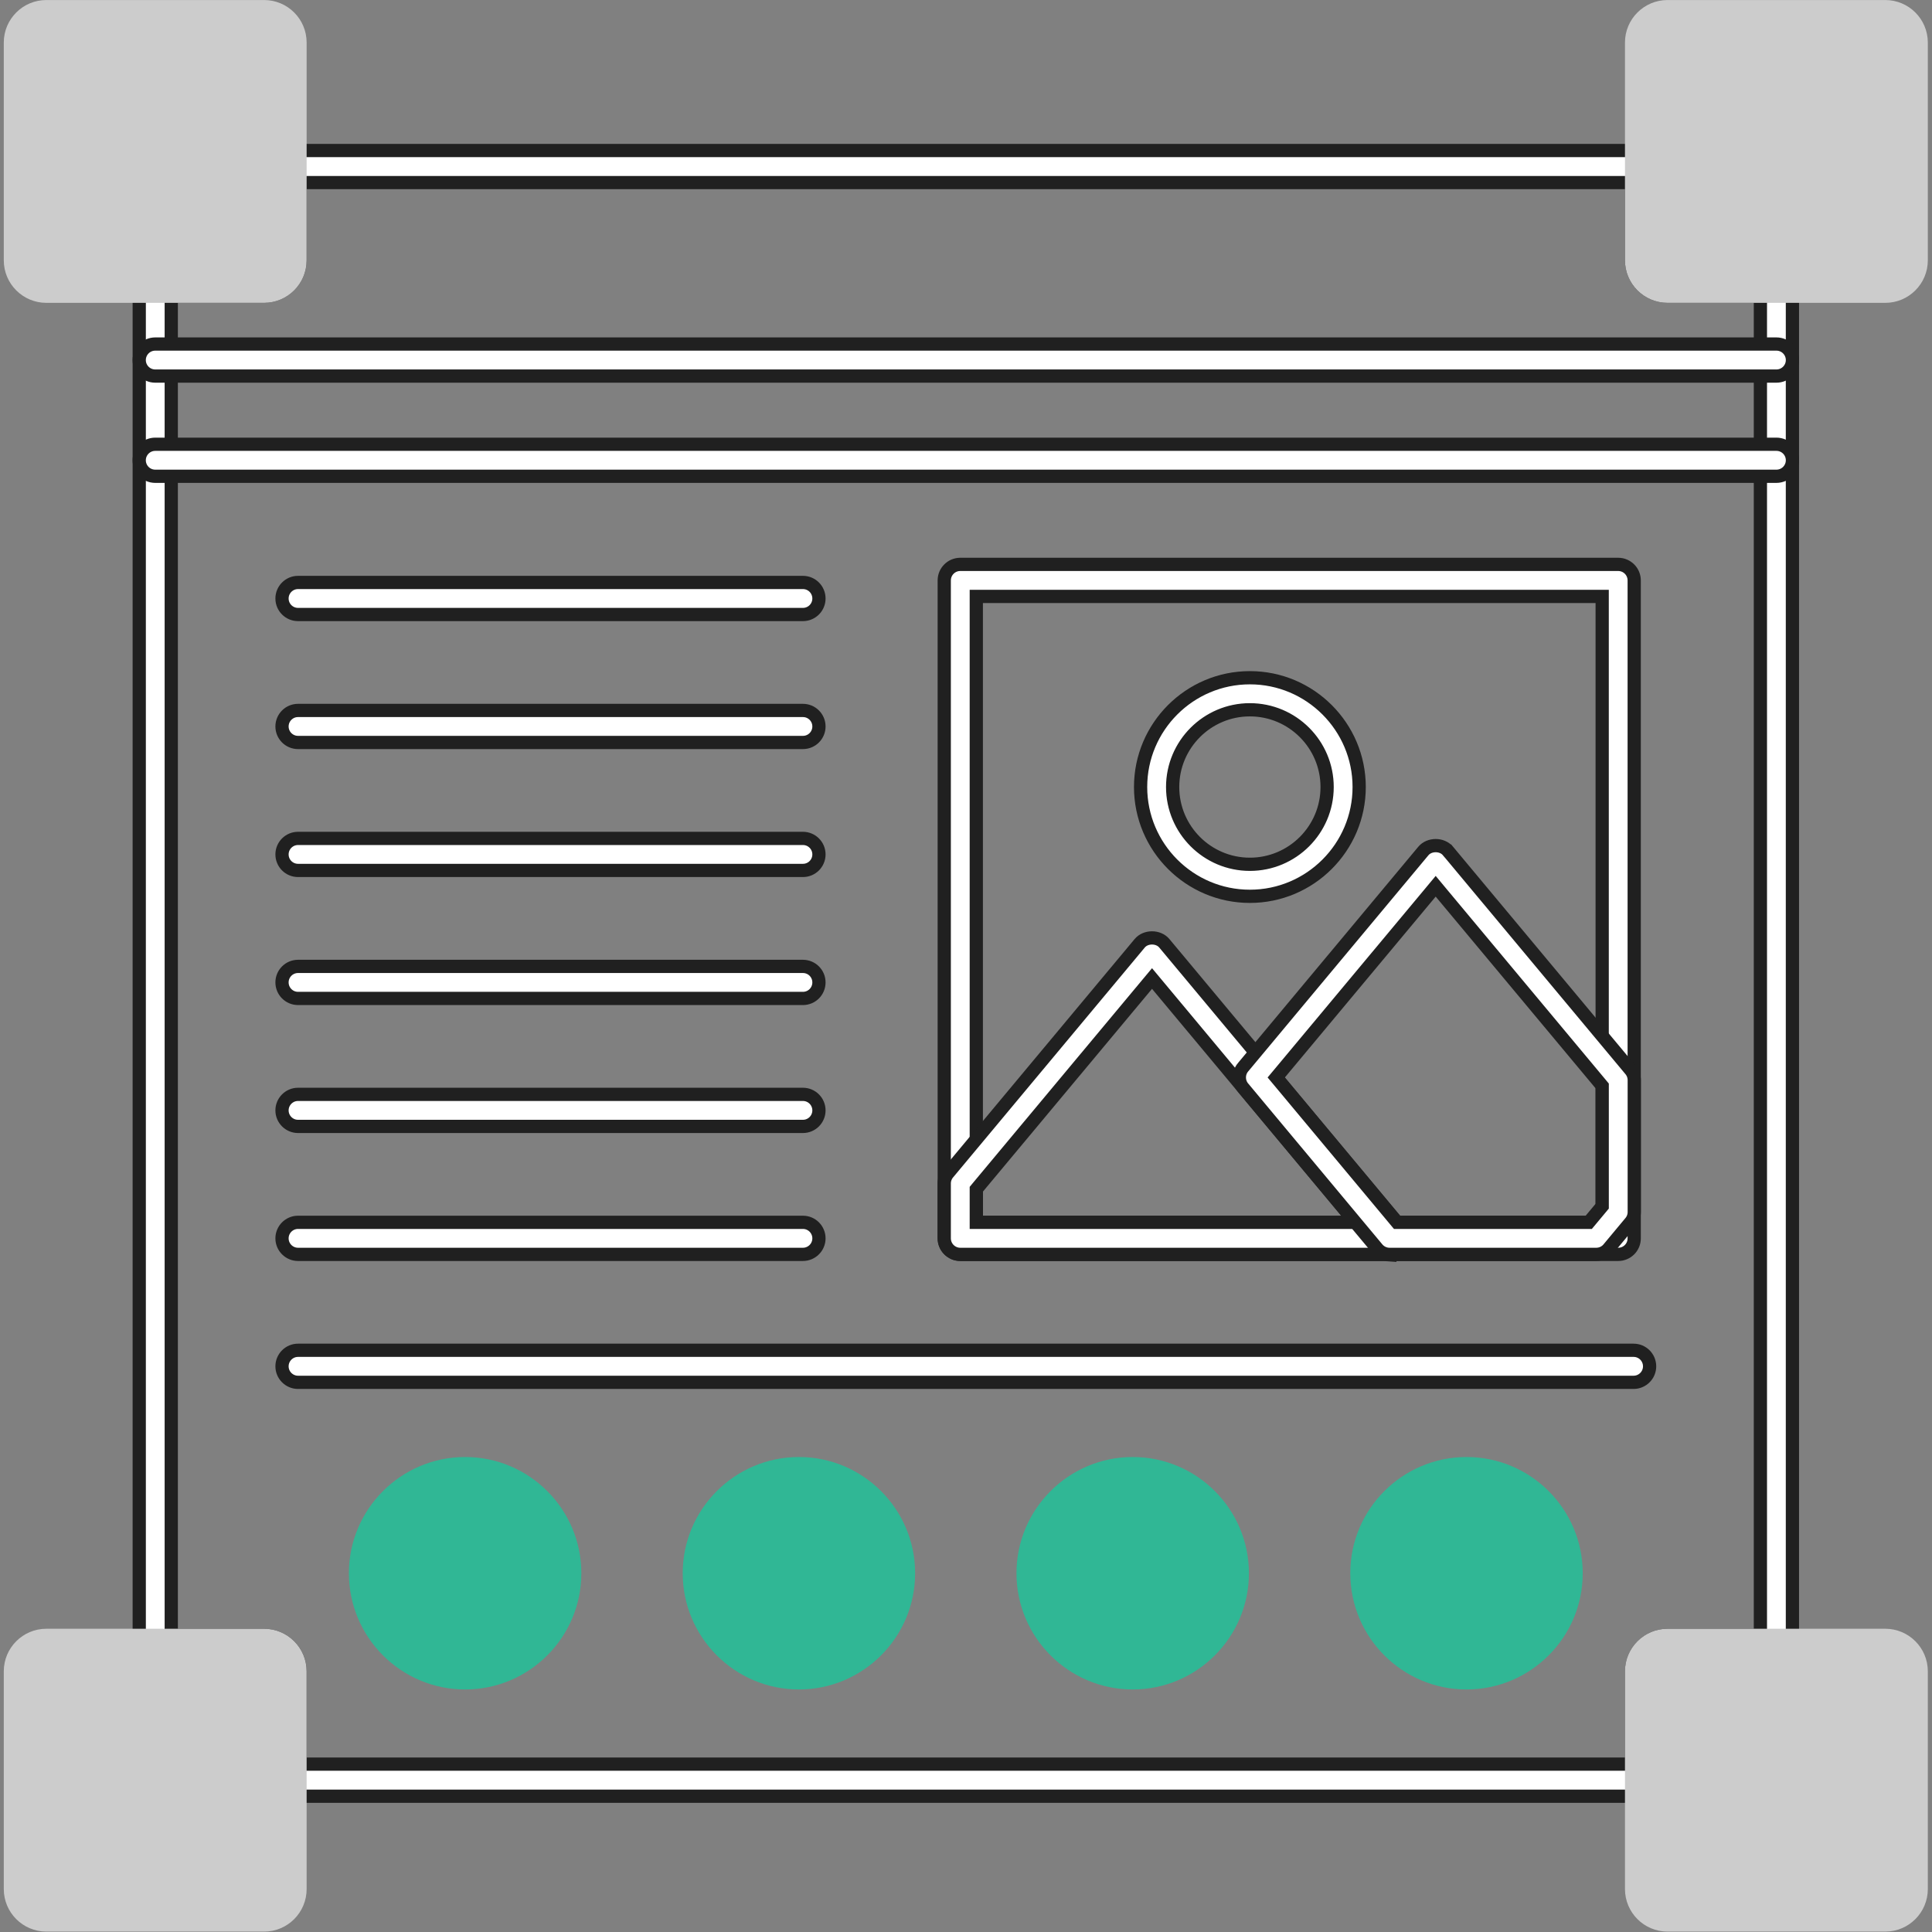 <svg width="73" height="73" viewBox="0 0 73 73" fill="none" xmlns="http://www.w3.org/2000/svg">
<rect x="0" y="0" width="73" height="73" fill="#808080" stroke="none"/>
<g id="layout" clip-path="url(#clip0_6453_32508)">
<path id="Vector" d="M61.748 46.79V46.79C61.749 47.125 61.478 47.396 61.144 47.396H36.283C35.949 47.396 35.678 47.124 35.678 46.791V21.931C35.678 21.597 35.949 21.325 36.283 21.325H61.143C61.477 21.325 61.748 21.597 61.748 21.931V46.79ZM36.889 45.935V46.185H37.139H60.288H60.538V45.935V22.786V22.536H60.288H37.139H36.889V22.786V45.935Z" fill="white" stroke="#202020" stroke-width="0.5"/>
<path id="Vector_2" d="M35.819 44.329L35.819 44.329L43.064 35.641L43.064 35.641C43.289 35.371 43.768 35.371 43.993 35.641L43.993 35.641L52.893 46.313L52.904 46.328L52.918 46.34C53.043 46.451 53.12 46.611 53.12 46.791V46.791C53.12 47.125 52.85 47.396 52.515 47.396H36.283C35.95 47.396 35.678 47.124 35.678 46.791V44.716C35.678 44.574 35.728 44.438 35.819 44.329ZM52.547 47.398L52.55 47.399L52.515 47.646V47.397C52.517 47.397 52.519 47.397 52.52 47.397L52.528 47.397C52.533 47.397 52.538 47.397 52.539 47.398L52.547 47.398ZM36.889 45.935L36.889 46.185H37.139H50.676H51.21L50.868 45.775L43.721 37.203L43.529 36.973L43.337 37.203L36.947 44.865L36.889 44.935L36.889 45.025L36.889 45.935Z" fill="white" stroke="#202020" stroke-width="0.5"/>
<path id="Vector_3" d="M52.039 47.178L52.039 47.178L46.97 41.099L46.969 41.099C46.782 40.874 46.782 40.548 46.969 40.324L46.97 40.324L53.782 32.154L53.782 32.154C54.007 31.884 54.487 31.884 54.711 32.154L54.712 32.154L61.609 40.426L61.609 40.426C61.7 40.535 61.75 40.672 61.75 40.813V45.795C61.75 45.937 61.7 46.074 61.61 46.182L61.609 46.183L60.78 47.178C60.78 47.178 60.78 47.178 60.78 47.179C60.664 47.317 60.493 47.396 60.314 47.396H52.503C52.324 47.396 52.154 47.316 52.039 47.178ZM52.712 46.095L52.787 46.185H52.904H59.913H60.031L60.106 46.095L60.481 45.645L60.539 45.575V45.485V41.123V41.032L60.481 40.962L54.439 33.718L54.247 33.487L54.055 33.718L48.356 40.552L48.222 40.712L48.356 40.872L52.712 46.095ZM47.226 33.867C44.95 33.867 43.097 32.014 43.097 29.737C43.097 27.461 44.95 25.608 47.226 25.608C49.503 25.608 51.356 27.461 51.356 29.737C51.356 32.014 49.503 33.867 47.226 33.867ZM47.226 26.819C45.617 26.819 44.308 28.128 44.308 29.738C44.308 31.348 45.617 32.657 47.226 32.657C48.836 32.657 50.145 31.348 50.145 29.738C50.145 28.128 48.836 26.819 47.226 26.819ZM30.339 32.889H11.261C10.927 32.889 10.656 32.618 10.656 32.284C10.656 31.95 10.927 31.679 11.261 31.679H30.339C30.673 31.679 30.944 31.95 30.944 32.284C30.944 32.618 30.673 32.889 30.339 32.889ZM30.339 37.726H11.261C10.927 37.726 10.656 37.454 10.656 37.12C10.656 36.786 10.927 36.515 11.261 36.515H30.339C30.673 36.515 30.944 36.786 30.944 37.12C30.944 37.455 30.673 37.726 30.339 37.726ZM30.339 42.561H11.261C10.927 42.561 10.656 42.289 10.656 41.956C10.656 41.622 10.927 41.35 11.261 41.35H30.339C30.673 41.35 30.944 41.622 30.944 41.956C30.944 42.289 30.673 42.561 30.339 42.561ZM30.339 47.396H11.261C10.927 47.396 10.656 47.124 10.656 46.791C10.656 46.457 10.927 46.185 11.261 46.185H30.339C30.673 46.185 30.944 46.457 30.944 46.791C30.944 47.124 30.673 47.396 30.339 47.396ZM61.724 52.231H11.261C10.927 52.231 10.656 51.959 10.656 51.626C10.656 51.292 10.927 51.02 11.261 51.02H61.725C62.059 51.02 62.33 51.292 62.33 51.626C62.33 51.959 62.059 52.231 61.724 52.231ZM30.339 28.054H11.261C10.927 28.054 10.656 27.783 10.656 27.449C10.656 27.115 10.927 26.844 11.261 26.844H30.339C30.673 26.844 30.944 27.115 30.944 27.449C30.944 27.783 30.673 28.054 30.339 28.054ZM30.339 23.219H11.261C10.927 23.219 10.656 22.948 10.656 22.614C10.656 22.28 10.927 22.008 11.261 22.008H30.339C30.673 22.008 30.944 22.28 30.944 22.614C30.944 22.948 30.673 23.219 30.339 23.219Z" fill="white" stroke="#202020" stroke-width="0.5"/>
<path id="Vector_4" d="M10.126 63.253V63.003H9.876H5.866C5.532 63.003 5.261 62.731 5.261 62.398V10.588C5.261 10.254 5.532 9.983 5.866 9.983H9.876H10.126V9.733V6.294C10.126 5.96 10.397 5.688 10.731 5.688L62.255 5.688C62.589 5.688 62.86 5.96 62.86 6.294V9.732V9.982L63.11 9.982L67.121 9.983C67.455 9.983 67.726 10.254 67.726 10.588V62.397C67.726 62.731 67.455 63.003 67.121 63.003L63.11 63.002L62.86 63.002V63.252V67.263C62.86 67.598 62.589 67.869 62.255 67.869H10.731C10.398 67.869 10.126 67.597 10.126 67.263V63.253ZM11.337 66.407L11.337 66.657H11.587H61.4H61.65V66.407V63.148C61.65 62.401 62.259 61.792 63.007 61.792H66.266H66.516V61.542V11.443V11.193H66.266H63.007C62.258 11.193 61.649 10.585 61.649 9.837V7.149V6.899L61.399 6.899L11.587 6.899L11.337 6.899V7.149V9.836C11.337 10.585 10.728 11.193 9.98 11.193H9.98L6.721 11.193L6.471 11.193V11.443V61.542V61.792L6.721 61.792L9.98 61.792C10.728 61.792 11.337 62.401 11.337 63.149L11.337 66.407Z" fill="white" stroke="#202020" stroke-width="0.5"/>
<path id="Vector_5" d="M67.121 17.996H5.866C5.532 17.996 5.26 17.725 5.26 17.391C5.26 17.057 5.532 16.786 5.866 16.786H67.122C67.456 16.786 67.727 17.057 67.727 17.391C67.727 17.725 67.455 17.996 67.121 17.996ZM67.121 14.21H5.866C5.532 14.21 5.26 13.939 5.26 13.605C5.26 13.271 5.532 12.999 5.866 12.999H67.122C67.456 12.999 67.727 13.271 67.727 13.605C67.727 13.938 67.455 14.21 67.121 14.21Z" fill="white" stroke="#202020" stroke-width="0.5"/>
<path id="Vector_6" fill-rule="evenodd" clip-rule="evenodd" d="M17.575 63.836C15.154 63.836 13.183 61.866 13.183 59.444C13.183 57.023 15.153 55.053 17.575 55.053C19.996 55.053 21.966 57.023 21.966 59.444C21.966 61.866 19.996 63.836 17.575 63.836ZM30.187 63.836C27.766 63.836 25.796 61.866 25.796 59.444C25.796 57.023 27.766 55.053 30.187 55.053C32.609 55.053 34.578 57.023 34.578 59.444C34.578 61.866 32.608 63.836 30.187 63.836ZM42.799 63.836C40.378 63.836 38.407 61.866 38.407 59.444C38.407 57.023 40.378 55.053 42.799 55.053C45.221 55.053 47.19 57.023 47.19 59.444C47.19 61.866 45.22 63.836 42.799 63.836ZM55.411 63.836C52.99 63.836 51.02 61.866 51.02 59.444C51.02 57.023 52.99 55.053 55.411 55.053C57.833 55.053 59.803 57.023 59.803 59.444C59.803 61.866 57.832 63.836 55.411 63.836Z" fill="#30B795"/>
<path id="Vector_7" fill-rule="evenodd" clip-rule="evenodd" d="M9.98 72.985H1.75C0.864 72.985 0.143 72.264 0.143 71.378V63.148C0.143 62.263 0.864 61.542 1.75 61.542H9.979C10.866 61.542 11.586 62.263 11.586 63.148V71.378C11.586 72.265 10.866 72.985 9.98 72.985ZM71.236 72.985H63.007C62.12 72.985 61.399 72.264 61.399 71.378V63.148C61.399 62.263 62.12 61.542 63.007 61.542H71.236C72.121 61.542 72.842 62.263 72.842 63.148V71.378C72.842 72.265 72.121 72.985 71.236 72.985ZM9.98 11.443H1.75C0.864 11.443 0.143 10.723 0.143 9.837V1.607C0.143 0.721 0.864 0.001 1.75 0.001H9.979C10.866 0.001 11.586 0.721 11.586 1.607V9.837C11.586 10.723 10.866 11.443 9.98 11.443ZM71.236 11.443H63.007C62.12 11.443 61.399 10.723 61.399 9.837L61.399 1.607C61.399 0.721 62.12 0.001 63.007 0.001H71.236C72.121 0.001 72.842 0.721 72.842 1.607V9.837C72.842 10.723 72.121 11.443 71.236 11.443Z" fill="#CCCCCC"/>
</g>
<defs>
<clipPath id="clip0_6453_32508">
<rect width="73" height="73" fill="white"/>
</clipPath>
</defs>
</svg>
